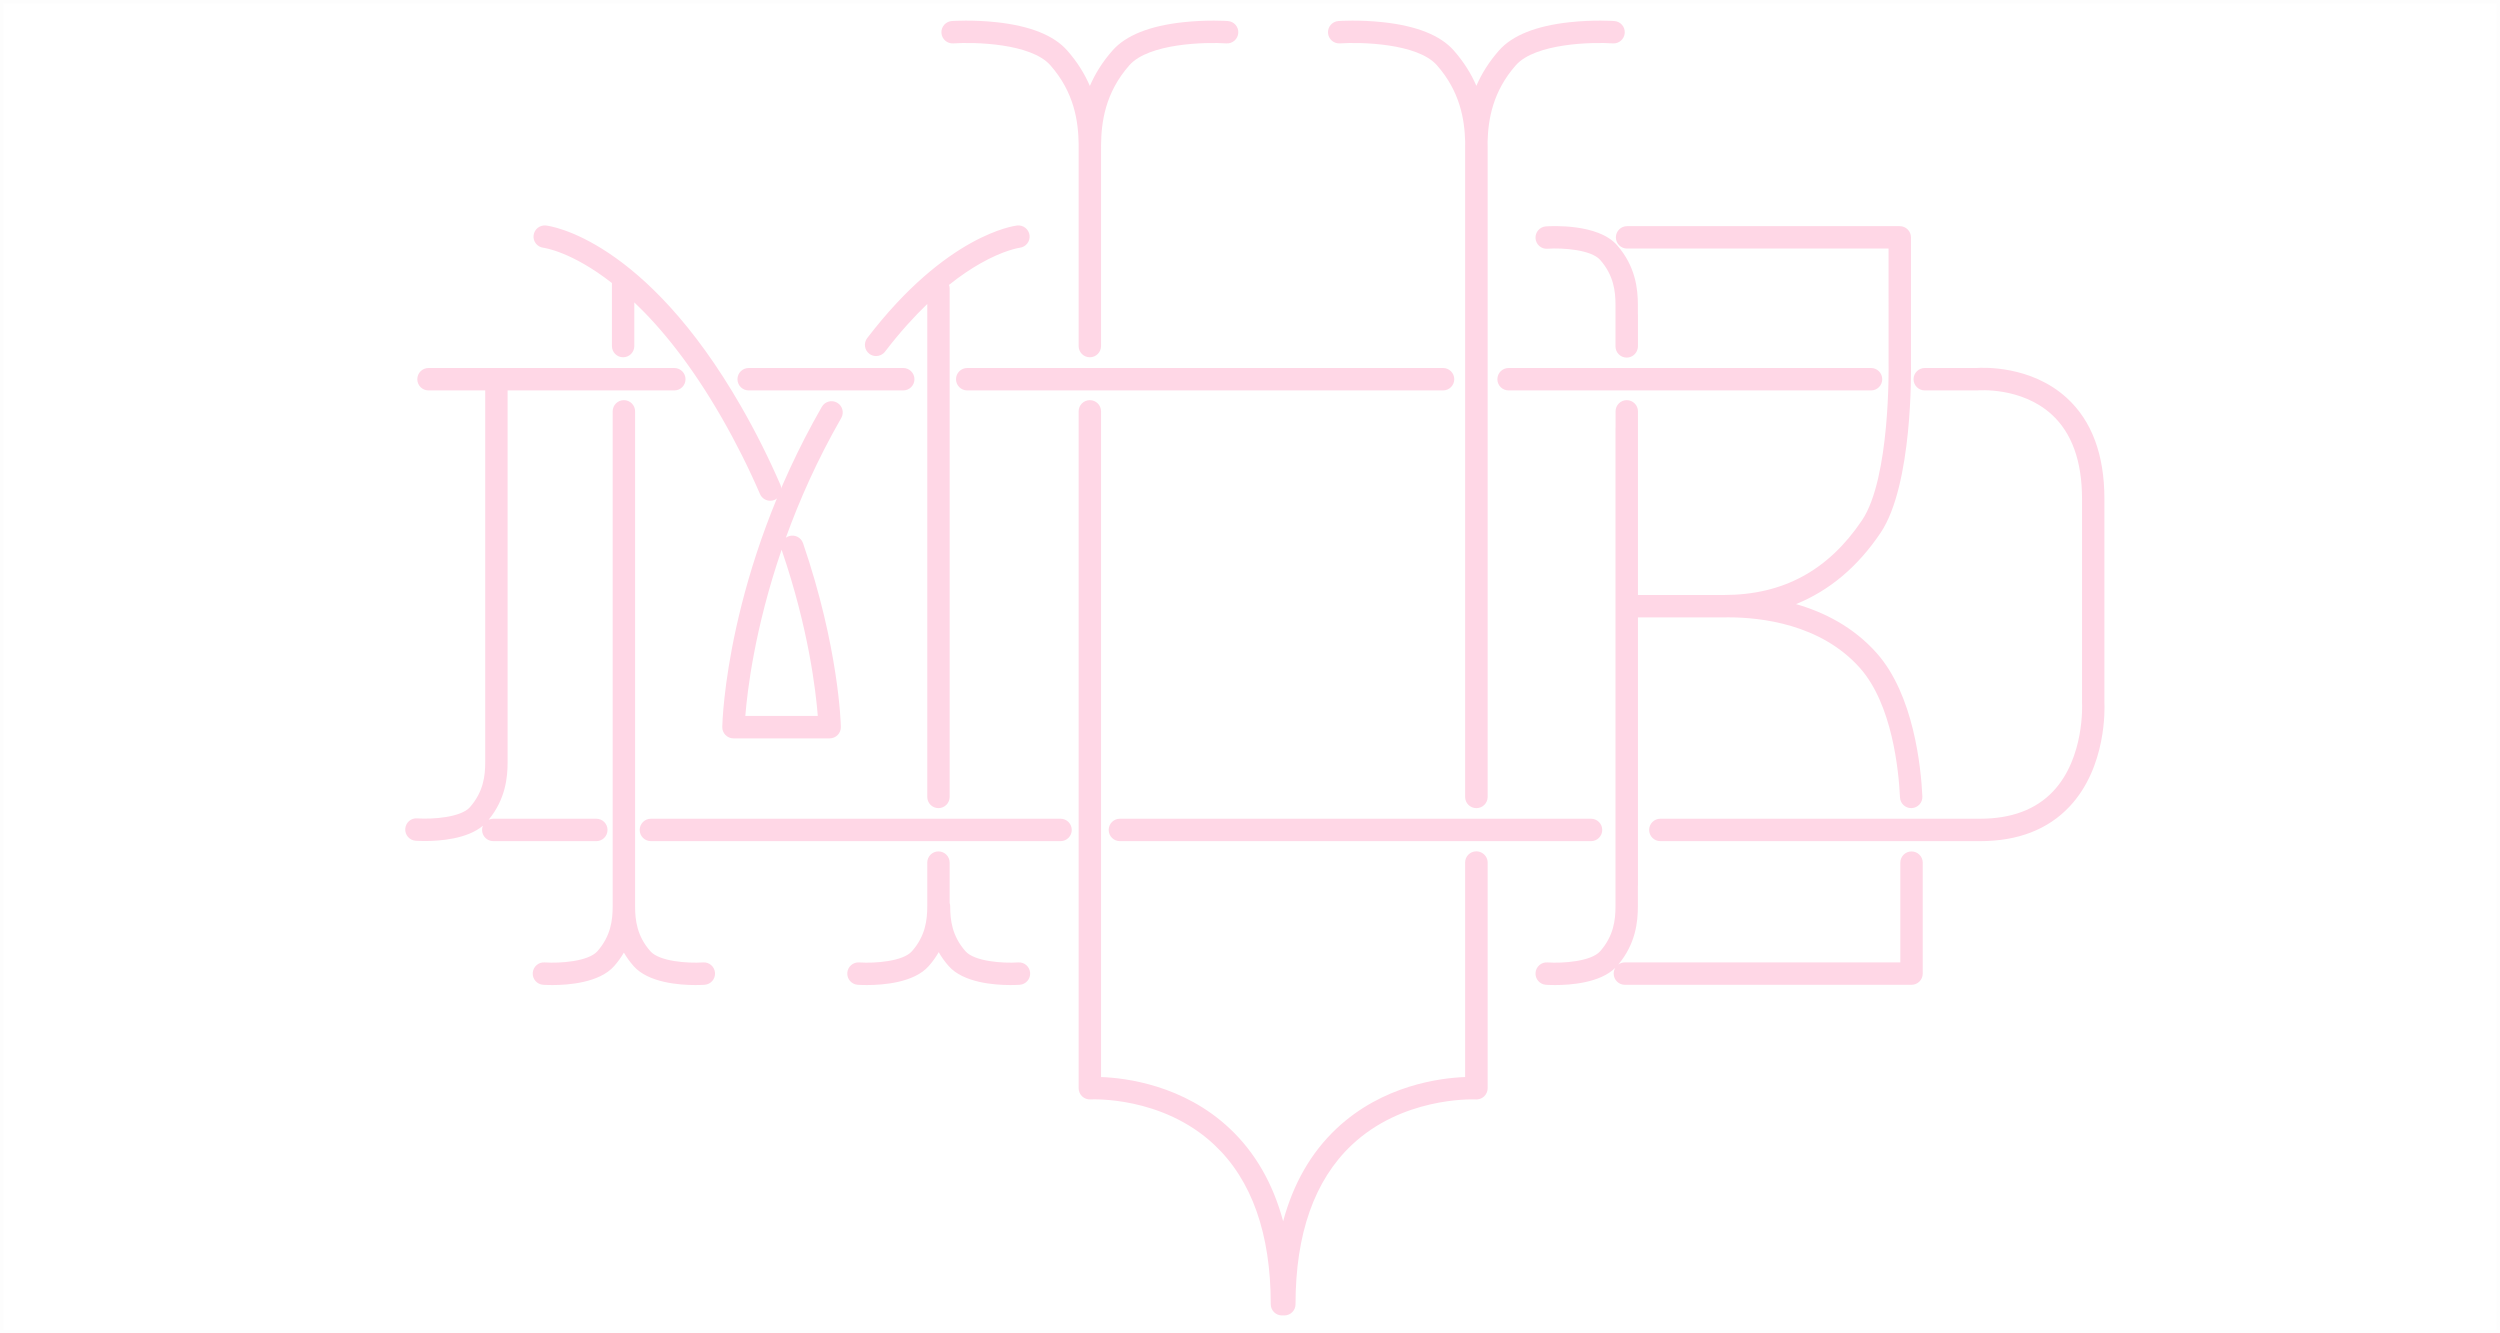 <?xml version="1.0" encoding="UTF-8" standalone="no"?>
<svg width="375px" height="200px" viewBox="0 0 375 200" version="1.1" xmlns="http://www.w3.org/2000/svg" xmlns:xlink="http://www.w3.org/1999/xlink" xmlns:sketch="http://www.bohemiancoding.com/sketch/ns">
    <!-- Generator: Sketch 3.4.1 (15681) - http://www.bohemiancoding.com/sketch -->
    <title>logo1</title>
    <desc>Created with Sketch.</desc>
    <defs></defs>
    <g id="DMVB" stroke="none" stroke-width="1" fill="none" fill-rule="evenodd" sketch:type="MSPage">
        <g id="logos-home" sketch:type="MSArtboardGroup" transform="translate(-324, -211)">
            <g id="logo1" sketch:type="MSLayerGroup" transform="translate(324, 211)">
                <path d="M95.146,45.357 C99.135,49.143 103.67,54.662 108.282,62.698 C110.389,66.368 112.312,70.206 113.998,74.102 C114.272,74.739 114.891,75.115 115.54,75.115 C115.763,75.115 115.988,75.074 116.208,74.976 C117.057,74.608 117.45,73.618 117.081,72.769 C115.344,68.755 113.364,64.803 111.195,61.024 C96.702,35.773 82.492,33.893 81.895,33.825 C80.975,33.724 80.143,34.383 80.037,35.306 C79.93,36.229 80.596,37.059 81.517,37.165 C81.59,37.172 85.739,37.723 91.789,42.453 L91.789,51.909 C91.789,52.839 92.54,53.591 93.467,53.591 C94.395,53.591 95.146,52.839 95.146,51.909 L95.146,45.357 Z M245.681,132.959 L245.681,135.959 C245.681,138.22 245.371,141.563 242.735,144.688 C243.013,144.482 243.357,144.36 243.729,144.36 L285.049,144.36 L285.049,129.398 C285.049,128.468 285.8,127.716 286.728,127.716 C287.655,127.716 288.41,128.468 288.41,129.398 L288.41,146.039 C288.41,146.969 287.655,147.721 286.728,147.721 L243.729,147.721 C242.804,147.721 242.052,146.969 242.052,146.039 C242.052,145.724 242.139,145.429 242.291,145.177 C239.995,147.442 235.577,147.759 233.281,147.759 C232.574,147.759 232.068,147.731 231.887,147.718 C230.965,147.654 230.265,146.852 230.329,145.927 C230.394,145 231.2,144.292 232.123,144.363 C234.468,144.525 238.68,144.21 240.023,142.689 C242.049,140.391 242.323,137.999 242.323,135.959 L242.323,64.319 C242.323,64.252 242.327,64.186 242.335,64.121 L242.335,61.705 C242.335,60.775 243.086,60.023 244.013,60.023 C244.943,60.023 245.694,60.775 245.694,61.705 L245.694,89.249 L258.58,89.249 C267.451,89.249 274.226,85.586 279.3,78.047 C283.561,71.716 283.29,54.83 283.287,54.658 L283.283,37.285 L244.057,37.285 C243.132,37.285 242.381,36.532 242.381,35.606 C242.381,34.678 243.132,33.924 244.057,33.924 L284.965,33.924 C285.894,33.924 286.646,34.678 286.646,35.606 L286.646,54.627 C286.657,55.329 286.935,72.714 282.087,79.924 C278.662,85.014 274.417,88.586 269.4,90.615 C273.588,91.818 277.999,94.019 281.506,97.967 C287.067,104.228 288.149,115.084 288.355,119.46 C288.4,120.387 287.685,121.17 286.758,121.216 L286.677,121.216 C285.787,121.216 285.042,120.519 284.999,119.618 C284.809,115.596 283.845,105.659 278.994,100.201 C273.122,93.591 264.106,92.603 259.259,92.603 C259.257,92.603 259.256,92.602 259.254,92.602 C259.031,92.607 258.806,92.609 258.58,92.609 L245.694,92.609 L245.694,132.748 C245.694,132.819 245.69,132.89 245.681,132.959 Z M245.681,47.026 L245.681,45.718 C245.681,43.401 245.356,39.954 242.541,36.761 C239.677,33.514 232.678,33.906 231.887,33.957 C230.965,34.025 230.268,34.825 230.329,35.748 C230.394,36.674 231.19,37.388 232.12,37.31 C234.458,37.15 238.68,37.465 240.023,38.986 C242.049,41.283 242.323,43.679 242.323,45.718 L242.323,51.957 C242.323,52.887 243.075,53.639 244,53.639 C244.787,53.639 245.447,53.1 245.63,52.369 C245.672,52.223 245.694,52.068 245.694,51.909 L245.694,47.239 C245.694,47.167 245.69,47.096 245.681,47.026 Z M72.782,110.956 L72.782,58.563 L64.273,58.563 C63.346,58.563 62.595,57.812 62.595,56.883 C62.595,55.956 63.346,55.201 64.273,55.201 L101.147,55.201 C102.076,55.201 102.828,55.956 102.828,56.883 C102.828,57.812 102.076,58.563 101.147,58.563 L76.141,58.563 L76.141,110.956 L76.141,114.353 C76.141,116.585 75.837,119.868 73.297,122.96 C73.509,122.863 73.744,122.809 73.992,122.809 L89.45,122.809 C90.376,122.809 91.128,123.563 91.128,124.488 C91.128,125.419 90.376,126.171 89.45,126.171 L73.992,126.171 C73.066,126.171 72.311,125.419 72.311,124.488 C72.311,124.267 72.354,124.056 72.432,123.862 C70.067,125.864 65.935,126.154 63.741,126.154 C63.034,126.154 62.527,126.124 62.347,126.113 C61.424,126.047 60.725,125.244 60.788,124.321 C60.854,123.391 61.643,122.677 62.583,122.758 C64.927,122.917 69.14,122.603 70.483,121.084 C72.508,118.785 72.782,116.391 72.782,114.353 L72.782,110.956 Z M140.807,142.821 C141.204,143.521 141.696,144.223 142.305,144.912 C144.515,147.417 149.185,147.759 151.565,147.759 C152.272,147.759 152.779,147.731 152.959,147.718 C153.883,147.654 154.58,146.852 154.519,145.927 C154.452,145 153.663,144.292 152.728,144.363 C150.383,144.522 146.166,144.21 144.824,142.689 C142.799,140.391 142.528,137.999 142.528,135.959 C142.528,135.778 142.499,135.605 142.447,135.443 L142.447,129.395 C142.447,128.464 141.695,127.712 140.766,127.712 C139.841,127.712 139.089,128.464 139.089,129.395 L139.089,135.959 C139.089,137.999 138.815,140.391 136.788,142.689 C135.451,144.21 131.231,144.525 128.885,144.363 C127.959,144.296 127.16,145 127.095,145.927 C127.031,146.852 127.731,147.654 128.656,147.718 C128.838,147.731 129.34,147.759 130.047,147.759 C132.43,147.759 137.099,147.417 139.309,144.912 C139.917,144.223 140.409,143.521 140.807,142.821 Z M142.351,42.735 C144.134,41.31 145.718,40.277 147.023,39.534 C150.601,37.497 152.895,37.171 152.963,37.161 C153.879,37.052 154.537,36.226 154.434,35.306 C154.327,34.383 153.495,33.724 152.576,33.825 C152.147,33.873 141.956,35.187 130.083,50.712 C129.518,51.448 129.657,52.5 130.395,53.067 C130.699,53.3 131.056,53.409 131.414,53.409 C131.918,53.409 132.418,53.184 132.747,52.755 C134.964,49.858 137.104,47.506 139.089,45.601 L139.089,119.537 C139.089,120.466 139.841,121.22 140.766,121.22 C141.695,121.22 142.447,120.466 142.447,119.537 L142.447,43.297 C142.447,43.1 142.413,42.911 142.351,42.735 Z M221.458,121.22 C221.462,121.22 221.465,121.22 221.468,121.22 C222.396,121.22 223.148,120.466 223.148,119.537 L223.148,22.135 C223.148,21.844 223.145,21.547 223.138,21.244 C223.229,17.874 223.922,13.706 227.374,9.789 C230.293,6.477 238.861,6.297 241.92,6.508 C242.842,6.578 243.644,5.874 243.711,4.947 C243.775,4.021 243.078,3.22 242.151,3.155 C242.026,3.145 239.013,2.942 235.439,3.334 C230.41,3.879 226.849,5.305 224.857,7.564 C223.303,9.327 222.215,11.119 221.457,12.877 C220.699,11.119 219.612,9.327 218.058,7.564 C216.064,5.305 212.503,3.879 207.474,3.334 C203.9,2.942 200.888,3.145 200.762,3.155 C199.835,3.22 199.138,4.025 199.203,4.947 C199.264,5.874 200.072,6.571 200.993,6.508 C204.049,6.297 212.609,6.47 215.539,9.789 C219.003,13.721 219.689,17.906 219.776,21.278 C219.77,21.569 219.767,21.855 219.767,22.135 L219.767,119.537 C219.767,120.466 220.52,121.22 221.448,121.22 C221.452,121.22 221.455,121.22 221.458,121.22 Z M221.315,164.913 C220.518,164.884 210.282,164.646 202.749,171.761 C197.165,177.041 194.329,185.074 194.329,195.639 C194.329,196.564 193.581,197.316 192.651,197.316 C192.591,197.316 192.531,197.313 192.473,197.306 C192.414,197.313 192.354,197.316 192.294,197.316 C191.364,197.316 190.613,196.564 190.613,195.639 C190.613,185.054 187.769,177.014 182.163,171.734 C174.325,164.353 163.685,164.905 163.579,164.914 C163.112,164.934 162.663,164.776 162.324,164.46 C161.989,164.139 161.796,163.698 161.796,163.235 L161.796,61.702 C161.796,60.775 162.547,60.023 163.475,60.023 C164.405,60.023 165.157,60.775 165.157,61.702 L165.157,161.555 C168.846,161.69 177.521,162.745 184.466,169.287 C188.274,172.873 190.95,177.525 192.472,183.19 C193.994,177.525 196.668,172.873 200.478,169.287 C207.411,162.76 216.066,161.694 219.767,161.556 L219.767,129.381 C219.767,128.453 220.52,127.701 221.448,127.701 C221.811,127.701 222.146,127.816 222.42,128.011 C222.86,128.314 223.148,128.821 223.148,129.395 L223.148,163.235 C223.148,163.698 222.955,164.139 222.616,164.46 C222.41,164.654 222.16,164.789 221.89,164.859 C221.749,164.897 221.601,164.918 221.448,164.918 C221.404,164.918 221.359,164.916 221.315,164.913 Z M161.799,21.631 C161.796,21.801 161.796,21.969 161.796,22.135 L161.796,51.912 C161.796,52.839 162.547,53.591 163.475,53.591 C164.405,53.591 165.157,52.839 165.157,51.912 L165.157,22.241 C165.159,22.206 165.16,22.171 165.16,22.135 C165.16,22.016 165.159,21.896 165.158,21.776 C165.193,18.32 165.768,13.918 169.404,9.789 C172.325,6.477 180.891,6.3 183.95,6.508 C184.867,6.578 185.676,5.874 185.741,4.947 C185.805,4.021 185.108,3.22 184.181,3.155 C184.056,3.145 181.04,2.942 177.466,3.334 C172.44,3.879 168.879,5.305 166.886,7.564 C165.326,9.333 164.237,11.131 163.479,12.895 C162.721,11.131 161.632,9.333 160.073,7.564 C158.079,5.305 154.519,3.879 149.489,3.334 C145.915,2.942 142.898,3.145 142.772,3.155 C141.851,3.22 141.15,4.025 141.215,4.947 C141.279,5.874 142.082,6.571 143.008,6.508 C146.066,6.297 154.628,6.467 157.553,9.789 C161.14,13.857 161.749,18.197 161.799,21.631 Z M95.264,135.959 L95.264,61.702 C95.264,60.775 94.512,60.023 93.582,60.023 C92.654,60.023 91.901,60.775 91.901,61.702 L91.901,135.959 C91.901,137.999 91.63,140.391 89.605,142.689 C88.262,144.21 84.047,144.522 81.705,144.363 C80.782,144.292 79.976,145 79.912,145.927 C79.847,146.852 80.546,147.654 81.469,147.718 C81.649,147.731 82.156,147.759 82.863,147.759 C85.243,147.759 89.914,147.417 92.124,144.912 C92.712,144.245 93.192,143.566 93.582,142.889 C93.973,143.566 94.452,144.245 95.041,144.912 C97.25,147.417 101.921,147.759 104.301,147.759 C105.008,147.759 105.515,147.731 105.695,147.718 C106.618,147.654 107.315,146.852 107.253,145.927 C107.188,145 106.389,144.292 105.462,144.363 C103.117,144.522 98.902,144.21 97.559,142.689 C95.534,140.391 95.264,137.999 95.264,135.959 Z M159.082,126.171 L97.634,126.171 C96.709,126.171 95.954,125.419 95.954,124.488 C95.954,123.563 96.709,122.809 97.634,122.809 L159.082,122.809 C160.012,122.809 160.763,123.563 160.763,124.488 C160.763,125.419 160.012,126.171 159.082,126.171 Z M238.655,126.171 L167.982,126.171 C167.053,126.171 166.304,125.419 166.304,124.488 C166.304,123.563 167.053,122.809 167.982,122.809 L238.655,122.809 C239.58,122.809 240.335,123.563 240.335,124.488 C240.335,125.419 239.58,126.171 238.655,126.171 Z M297.016,126.171 L249.052,126.171 C248.122,126.171 247.371,125.419 247.371,124.488 C247.371,123.563 248.122,122.809 249.052,122.809 L297.016,122.809 C301.714,122.809 305.397,121.426 307.972,118.694 C312.727,113.656 312.314,105.565 312.307,105.484 C312.304,105.453 312.304,105.416 312.304,105.385 L312.304,74.815 C312.304,69.179 310.771,64.922 307.745,62.166 C303.19,58.007 296.722,58.552 296.658,58.558 C296.607,58.562 296.556,58.563 296.503,58.563 L288.712,58.563 C287.787,58.563 287.032,57.812 287.032,56.883 C287.032,55.956 287.787,55.201 288.712,55.201 L296.435,55.201 C297.358,55.136 304.619,54.766 310.01,59.684 C313.762,63.103 315.661,68.196 315.661,74.815 L315.661,105.335 C315.706,106.208 316.01,115.047 310.432,120.983 C307.197,124.424 302.685,126.171 297.016,126.171 Z M280.659,58.563 L226.288,58.563 C225.361,58.563 224.606,57.812 224.606,56.883 C224.606,55.956 225.361,55.201 226.288,55.201 L280.659,55.201 C281.584,55.201 282.335,55.956 282.335,56.883 C282.335,57.812 281.584,58.563 280.659,58.563 Z M216.459,58.563 L145.083,58.563 C144.153,58.563 143.401,57.812 143.401,56.883 C143.401,55.956 144.153,55.201 145.083,55.201 L216.459,55.201 C217.387,55.201 218.139,55.956 218.139,56.883 C218.139,57.812 217.387,58.563 216.459,58.563 Z M135.485,58.563 L112.302,58.563 C111.373,58.563 110.62,57.812 110.62,56.883 C110.62,55.956 111.373,55.201 112.302,55.201 L135.485,55.201 C136.415,55.201 137.167,55.956 137.167,56.883 C137.167,57.812 136.415,58.563 135.485,58.563 Z" id="Fill-1" fill="#FFD7E6" sketch:type="MSShapeGroup"></path>
                <path d="M124.453,110.756 L110.017,110.756 C109.567,110.756 109.134,110.571 108.818,110.248 C108.501,109.926 108.328,109.49 108.341,109.035 C108.359,108.105 108.992,85.915 123.275,61.024 C123.737,60.219 124.763,59.94 125.569,60.404 C126.372,60.865 126.649,61.892 126.188,62.698 C122.604,68.941 119.907,75.041 117.876,80.661 C118.008,80.564 118.157,80.486 118.32,80.432 C119.199,80.131 120.153,80.598 120.454,81.474 C125.818,97.14 126.121,108.556 126.131,109.035 C126.14,109.49 125.969,109.926 125.653,110.248 C125.338,110.571 124.905,110.756 124.453,110.756 L124.453,110.756 Z M111.798,107.391 L122.669,107.391 C122.38,103.673 121.285,94.265 117.276,82.565 C117.263,82.529 117.253,82.494 117.243,82.458 C113.198,94.252 112.092,103.673 111.798,107.391 L111.798,107.391 Z" id="Fill-11" fill="#FFD7E6" sketch:type="MSShapeGroup"></path>
                <rect id="Rectangle-68" stroke="#000000" opacity="0.01" sketch:type="MSShapeGroup" x="0" y="0" width="375" height="200"></rect>
            </g>
        </g>
    </g>
</svg>